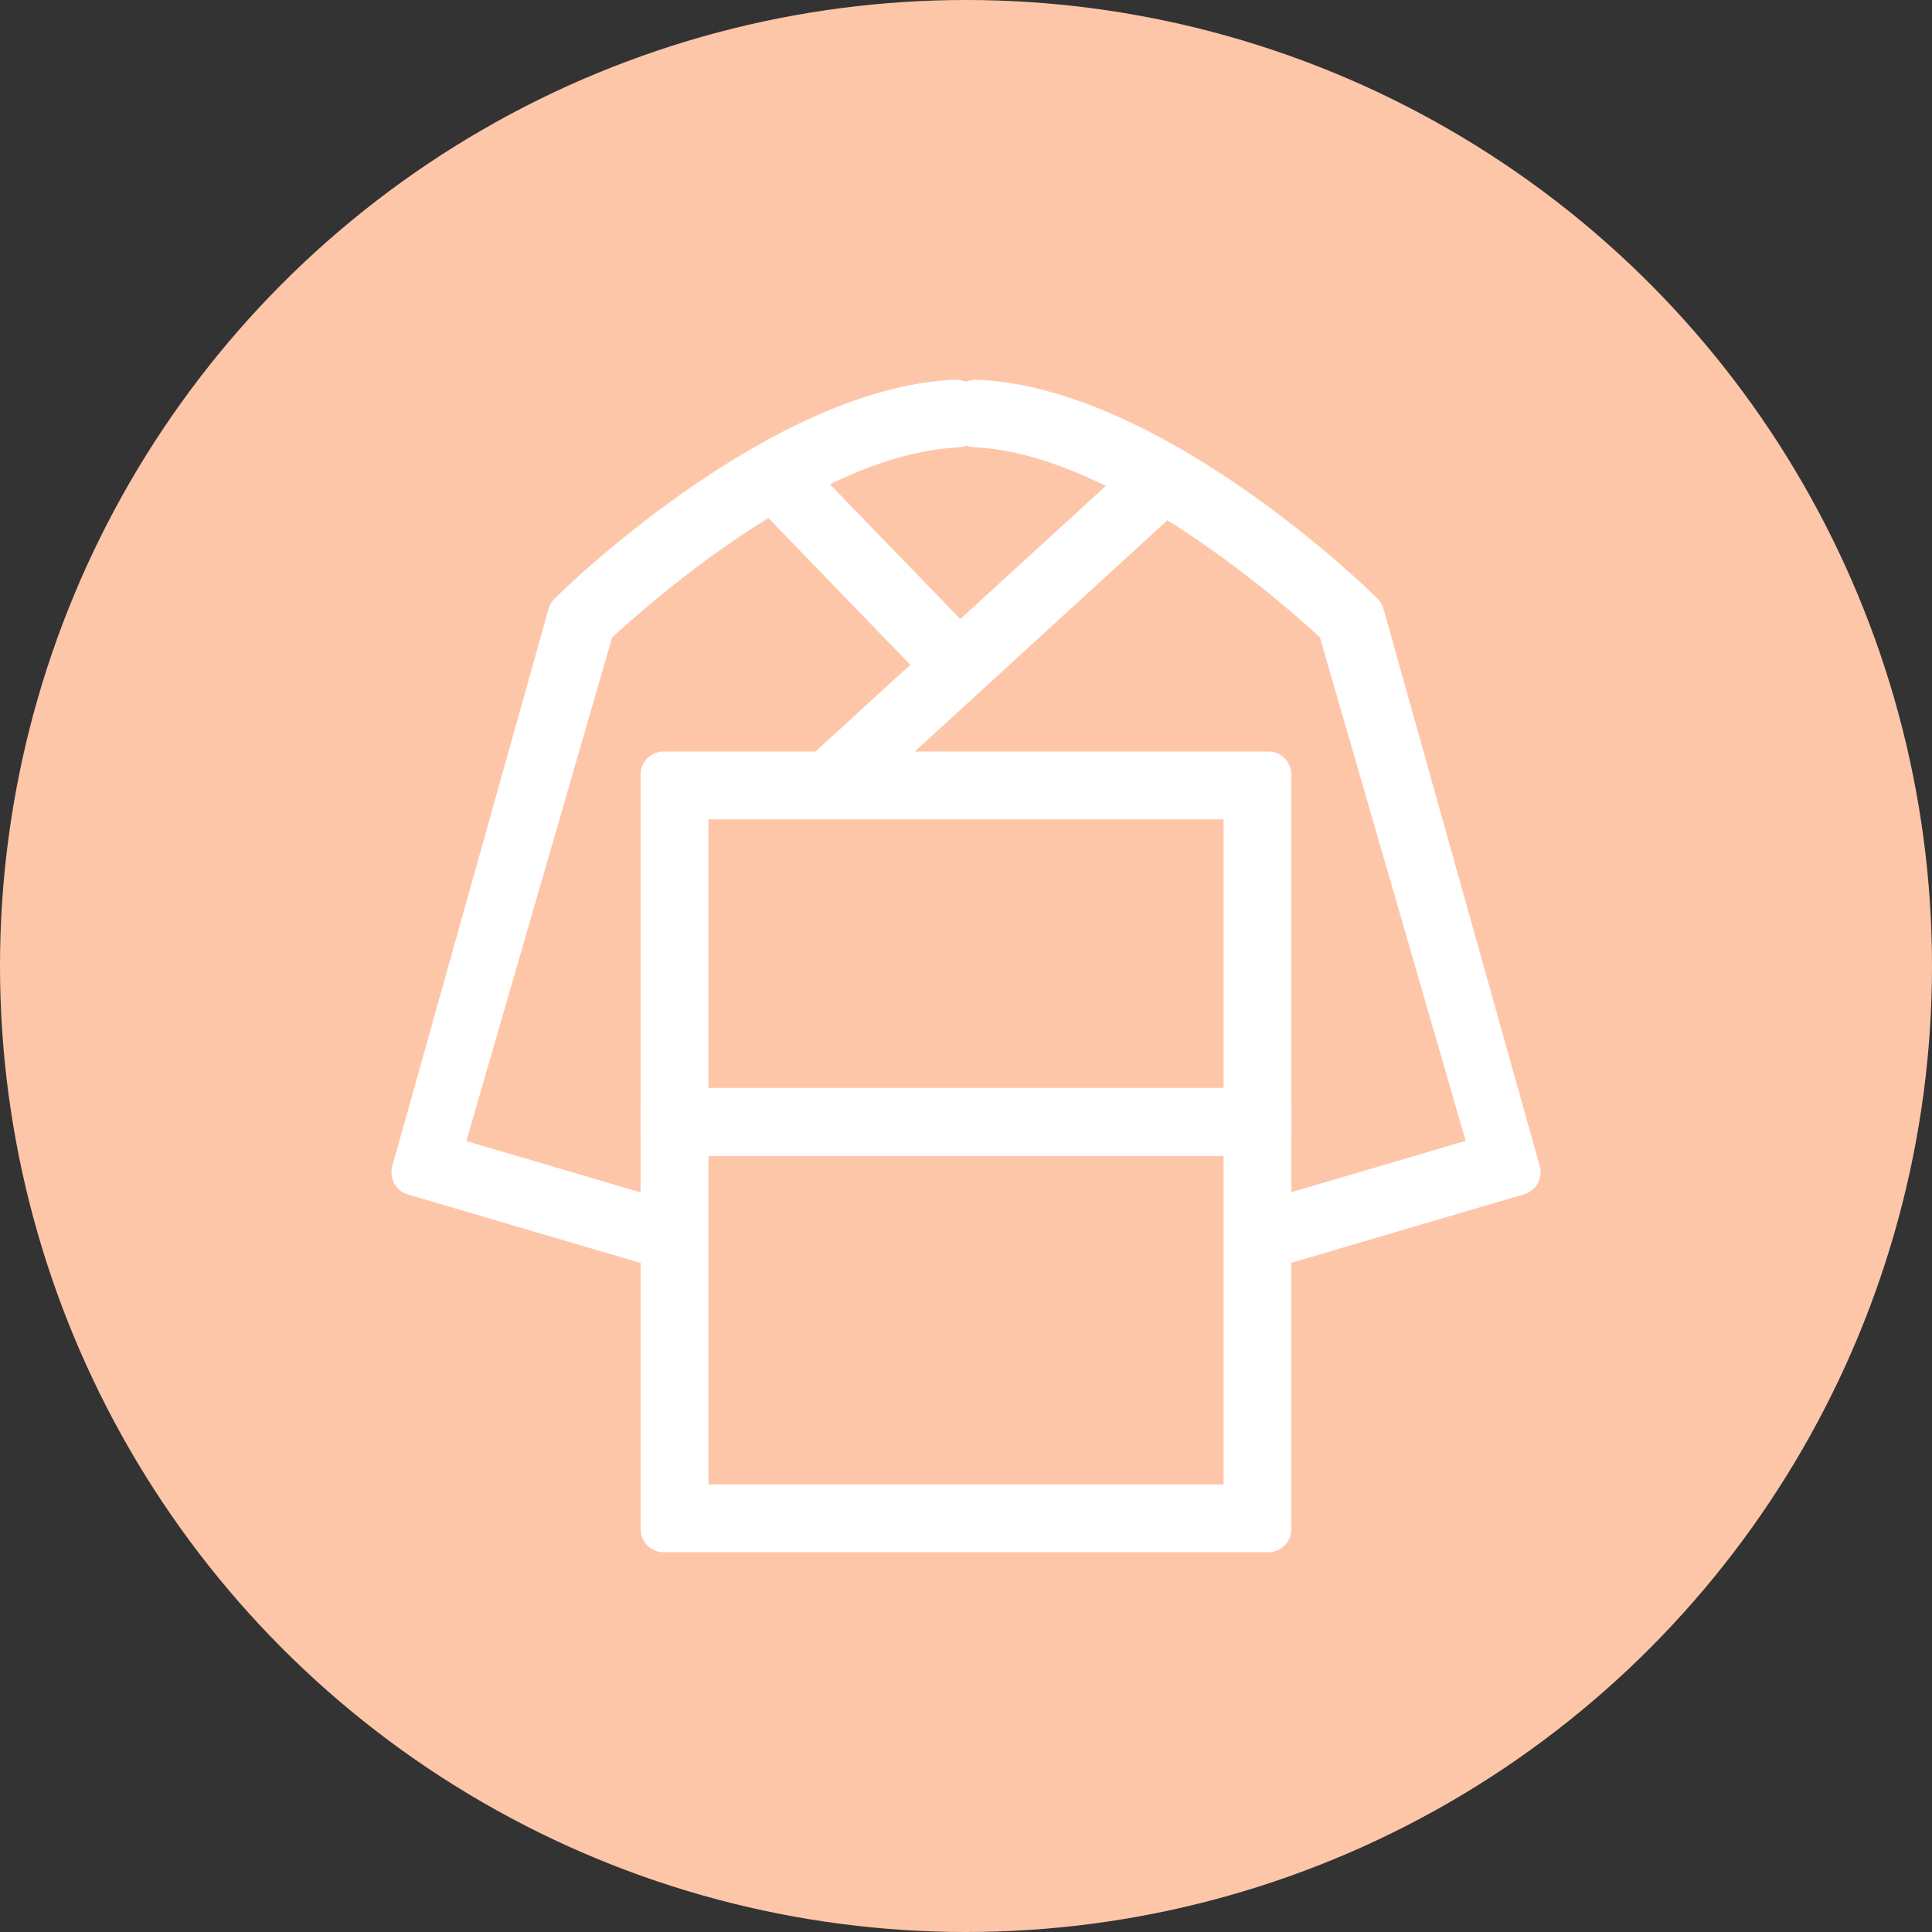 <?xml version="1.0" encoding="UTF-8"?><svg xmlns="http://www.w3.org/2000/svg" viewBox="0 0 100.88 100.88"><rect x="0" y="0" width="100.88" height="100.88" fill="#333333" stroke="none"/><defs><style>.d{fill:#fff;}.e{fill:#fec6a9;}</style></defs><g id="a"/><g id="b"><g id="c"><g><circle class="e" cx="50.44" cy="50.44" r="50.44"/><g><g><path class="d" d="M66.23,59.16h-31.58v-18.71h31.58v18.71Zm-30.43-1.14h29.29v-16.43h-29.29v16.43Z"/><path class="d" d="M66.23,60.35h-31.58c-.66,0-1.2-.54-1.2-1.2v-18.71c0-.66,.54-1.2,1.2-1.2h31.58c.66,0,1.2,.54,1.2,1.2v18.71c0,.66-.54,1.2-1.2,1.2Zm-29.24-3.54h26.9v-14.03h-26.9v14.03Z"/></g><g><path class="d" d="M65.82,65.17l-.32-1.1,12.47-3.67-7.92-27.56c-.02-.11-.08-.21-.17-.29-1.68-1.58-10.97-9.99-18.88-10.37-.31-.01-.55-.26-.55-.57h0c0-.32,.27-.59,.59-.58,9.13,.43,19.47,10.51,19.91,10.95l.14,.14,8.16,29.1-13.41,3.95Z"/><path class="d" d="M65.82,66.37c-.2,0-.4-.05-.57-.15-.28-.15-.49-.41-.58-.71l-.32-1.1c-.19-.63,.18-1.3,.81-1.49l11.37-3.35-7.61-26.29c-1.54-1.43-10.61-9.56-17.98-9.92-.95-.05-1.69-.82-1.69-1.76,0-.48,.2-.95,.55-1.29,.35-.33,.83-.51,1.29-.48,9.58,.45,20.25,10.85,20.7,11.29l.14,.14c.16,.16,.27,.35,.32,.57l8.16,29.1c.15,.62-.21,1.25-.83,1.43l-13.42,3.95c-.11,.03-.22,.05-.34,.05Zm3.06-33.25v0Z"/></g><g><path class="d" d="M35.06,65.17l-13.42-3.95,8.16-29.1,.14-.14c.44-.44,10.78-10.52,19.91-10.95,.32-.02,.59,.25,.59,.58h0c0,.31-.24,.55-.55,.57-7.92,.38-17.2,8.79-18.88,10.37-.08,.08-.14,.18-.17,.29l-7.92,27.56,12.47,3.67-.32,1.1Z"/><path class="d" d="M35.06,66.37c-.11,0-.23-.02-.34-.05l-13.42-3.95c-.61-.18-.97-.81-.83-1.43l8.16-29.1c.05-.22,.16-.41,.32-.57l.14-.14c.45-.45,11.13-10.85,20.7-11.3,.47-.02,.95,.16,1.29,.49,.35,.33,.55,.8,.55,1.29,0,.94-.74,1.72-1.69,1.76-7.38,.36-16.44,8.48-17.98,9.92l-7.61,26.29,11.37,3.35c.63,.19,1,.85,.81,1.49l-.32,1.1c-.09,.3-.3,.56-.58,.71-.18,.1-.37,.15-.57,.15Zm-3.05-33.28v0Z"/></g><g><path class="d" d="M66.23,79.85h-31.58v-21.84h31.58v21.84Zm-30.43-1.14h29.29v-19.55h-29.29v19.55Z"/><path class="d" d="M66.23,81.05h-31.58c-.66,0-1.2-.54-1.2-1.2v-21.84c0-.66,.54-1.2,1.2-1.2h31.58c.66,0,1.2,.54,1.2,1.2v21.84c0,.66-.54,1.2-1.2,1.2Zm-29.24-3.54h26.9v-17.16h-26.9v17.16Z"/></g><g><path class="d" d="M42.9,41.35l-.93-.67,17.39-15.92c.18-.26,.54-.32,.8-.13h0c.26,.18,.32,.54,.13,.8l-17.39,15.92Z"/><path class="d" d="M43.7,42.54c-.24,0-.49-.07-.7-.22l-.93-.67c-.27-.19-.45-.49-.49-.82-.04-.33,.05-.66,.27-.92l17.37-15.89c.58-.75,1.66-.92,2.43-.36,.79,.57,.98,1.68,.41,2.47-.02,.02-.04,.05-.05,.07l-17.39,15.92c-.24,.28-.58,.43-.92,.43Zm17.43-17.08h0Z"/></g><g><path class="d" d="M49.79,35.33l-9.57-9.9c-.18-.26-.12-.61,.13-.8h0c.26-.18,.61-.13,.8,.13l9.57,9.9-.93,.67Z"/><path class="d" d="M49.79,36.52c-.31,0-.63-.12-.86-.36l-9.57-9.9s-.08-.09-.11-.14c-.57-.79-.38-1.9,.41-2.47,.77-.54,1.82-.4,2.4,.32l9.53,9.85c.24,.25,.36,.59,.33,.94-.03,.35-.21,.66-.5,.86l-.93,.67c-.21,.15-.45,.22-.7,.22Zm-9.62-11.06h0Z"/></g></g></g></g></g></svg>